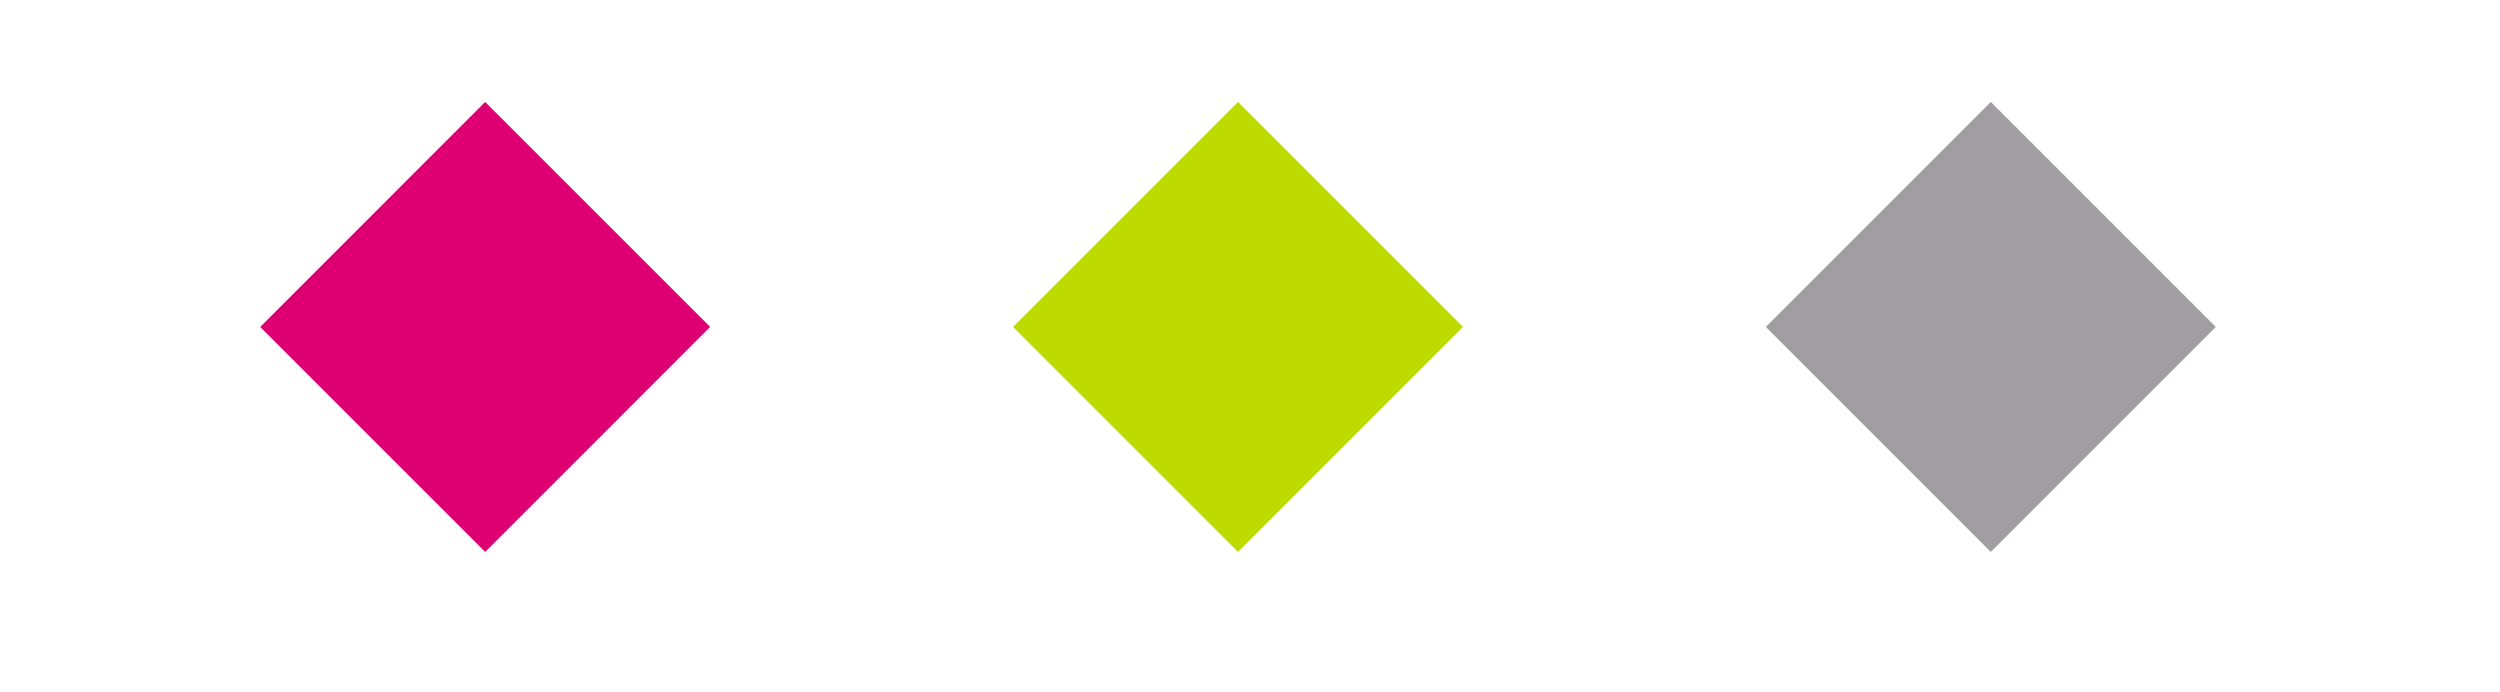 <?xml version="1.0" encoding="UTF-8"?>
<svg id="uuid-f62285b4-7bd8-4ebd-8861-2db3e6f38a68" data-name="Layer 1" xmlns="http://www.w3.org/2000/svg" width="20mm" height="5.536mm" viewBox="0 0 56.693 15.693">
  <rect x="7.394" y="3.807" width="7.215" height="7.215" transform="translate(-2.02 9.952) rotate(-45.006)" fill="#de0073" stroke-width="0"/>
  <rect x="24.467" y="3.807" width="7.215" height="7.215" transform="translate(2.98 22.023) rotate(-45)" fill="#bddb00" stroke-width="0"/>
  <rect x="41.539" y="3.807" width="7.215" height="7.215" transform="translate(7.98 34.095) rotate(-45)" fill="#a19ea1" stroke-width="0"/>
</svg>